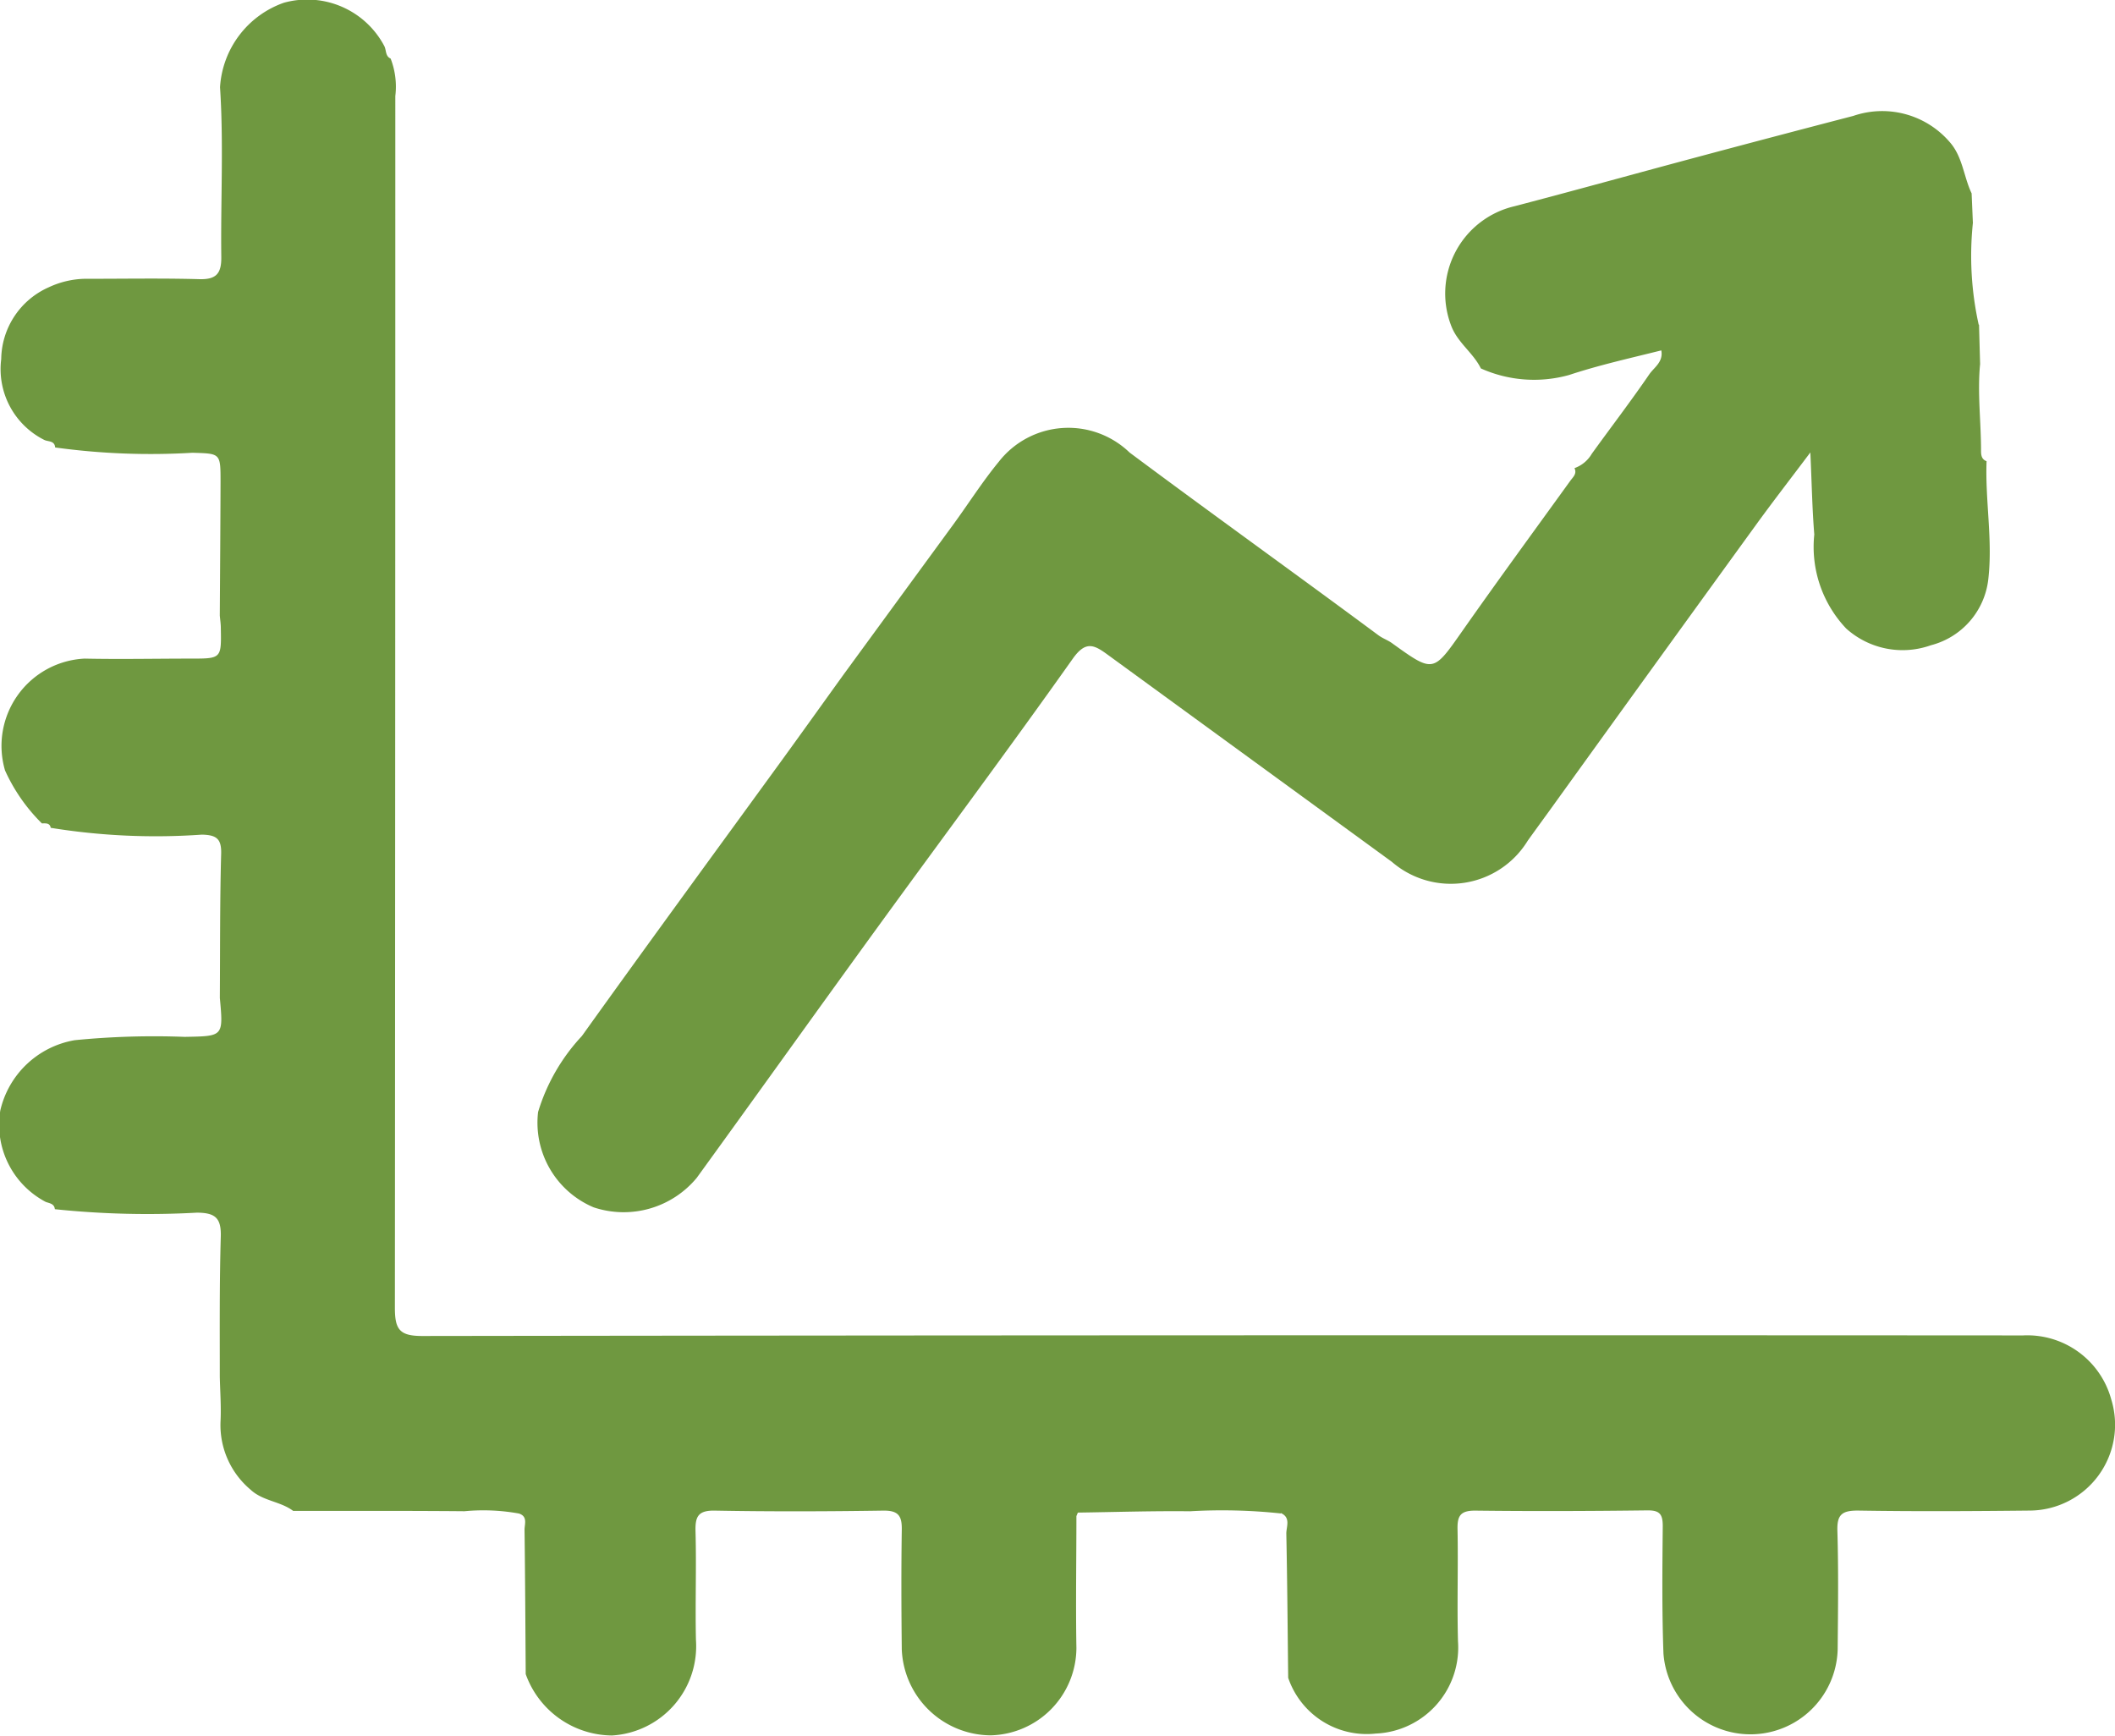 <svg id="Group_4123" data-name="Group 4123" xmlns="http://www.w3.org/2000/svg" xmlns:xlink="http://www.w3.org/1999/xlink" width="45.139" height="37.052" viewBox="0 0 45.139 37.052">
  <defs>
    <clipPath id="clip-path">
      <rect id="Rectangle_5197" data-name="Rectangle 5197" width="45.139" height="37.052" fill="#6f9840"/>
    </clipPath>
  </defs>
  <g id="Group_4122" data-name="Group 4122" transform="translate(0 0)">
    <g id="Group_4121" data-name="Group 4121" clip-path="url(#clip-path)">
      <path id="Path_4218" data-name="Path 4218" d="M27.334,32.3a11.847,11.847,0,0,0-1.936-.046c-.8-.009-1.6.017-2.394.028l-.031.075c0,.938-.016,1.876,0,2.814a1.874,1.874,0,0,1-1.831,1.865A1.911,1.911,0,0,1,19.246,35.2c-.009-.847-.013-1.695,0-2.541.007-.306-.069-.424-.4-.419-1.195.018-2.391.022-3.585,0-.359-.007-.426.122-.417.444.021.771-.008,1.543.009,2.314a1.909,1.909,0,0,1-1.791,2.041,1.972,1.972,0,0,1-1.842-1.31c-.007-1.027-.012-2.054-.025-3.081,0-.121.071-.283-.119-.346a4.269,4.269,0,0,0-1.163-.049c-1.218-.011-2.437-.006-3.656-.007-.274-.206-.646-.209-.907-.451a1.8,1.8,0,0,1-.643-1.467c.015-.315-.009-.631-.016-.946,0-1-.008-1.992.021-2.987.012-.4-.116-.513-.513-.514a19.051,19.051,0,0,1-3.028-.074c-.012-.117-.11-.125-.194-.155a1.861,1.861,0,0,1-.97-1.955A1.971,1.971,0,0,1,1.594,22.2a17.216,17.216,0,0,1,2.348-.071c.825-.016.826,0,.75-.832.007-1.026,0-2.052.028-3.077.008-.32-.1-.4-.412-.407a14.008,14.008,0,0,1-3.229-.146l.005.006c-.018-.116-.112-.1-.19-.1a3.767,3.767,0,0,1-.787-1.131,1.865,1.865,0,0,1,1.7-2.386c.754.016,1.508,0,2.262,0,.655,0,.656,0,.644-.648,0-.09-.014-.18-.022-.27.006-.95.013-1.9.016-2.85,0-.621,0-.606-.6-.625a14.941,14.941,0,0,1-2.93-.113c-.012-.151-.15-.119-.236-.163A1.69,1.69,0,0,1,.026,7.664,1.7,1.7,0,0,1,1.039,6.132,1.912,1.912,0,0,1,1.9,5.95c.785,0,1.571-.014,2.356.008.362.01.471-.123.467-.473-.015-1.208.052-2.421-.027-3.624A2.044,2.044,0,0,1,6.057.059,1.861,1.861,0,0,1,8.2.979c.049.089.019.219.137.271a1.658,1.658,0,0,1,.1.8q0,12.931-.009,25.863c0,.46.1.6.582.6q17.084-.023,34.168-.012a1.856,1.856,0,0,1,1.881,1.366,1.832,1.832,0,0,1-1.734,2.372c-1.225.013-2.45.02-3.675,0-.335,0-.446.083-.436.43.025.846.014,1.694.006,2.541a1.862,1.862,0,0,1-3.718.08c-.033-.906-.024-1.814-.015-2.722,0-.256-.069-.336-.331-.333-1.225.015-2.45.02-3.675.005-.309,0-.379.108-.374.392.016.8-.012,1.6.01,2.4a1.838,1.838,0,0,1-1.754,1.966,1.77,1.77,0,0,1-1.87-1.19c-.012-1.026-.019-2.053-.04-3.079,0-.147.1-.34-.116-.437" transform="translate(0 0)" fill="#6f9840"/>
      <path id="Path_4219" data-name="Path 4219" d="M157.011,30.8l.023.84c-.06.618.021,1.235.02,1.853,0,.095.014.182.118.22-.032.843.135,1.684.036,2.528a1.646,1.646,0,0,1-1.224,1.4,1.8,1.8,0,0,1-1.807-.356,2.532,2.532,0,0,1-.682-2.008c-.044-.539-.053-1.08-.084-1.751-.436.58-.805,1.056-1.158,1.543q-2.206,3.042-4.4,6.089c-.158.218-.317.436-.474.655a1.924,1.924,0,0,1-2.9.45q-3.035-2.212-6.07-4.424c-.285-.208-.465-.3-.741.091-1.377,1.944-2.8,3.852-4.2,5.779-1.28,1.763-2.546,3.536-3.825,5.3a2.025,2.025,0,0,1-2.2.628,1.96,1.96,0,0,1-1.185-2.034,4.114,4.114,0,0,1,.934-1.621c1.4-1.955,2.824-3.9,4.237-5.843.457-.629.908-1.261,1.363-1.892q1.163-1.591,2.326-3.181c.325-.445.621-.913.97-1.338a1.883,1.883,0,0,1,2.794-.2c1.76,1.312,3.545,2.59,5.311,3.9.1.073.208.106.3.176.878.631.868.62,1.492-.269.755-1.076,1.532-2.136,2.3-3.2.063-.087.149-.152.092-.274a.7.7,0,0,0,.37-.307c.409-.567.835-1.123,1.23-1.7.1-.143.3-.26.253-.506-.671.168-1.327.313-1.967.525a2.778,2.778,0,0,1-1.884-.14c-.162-.332-.489-.542-.629-.9a1.913,1.913,0,0,1,1.345-2.561c1.316-.344,2.627-.709,3.941-1.06q1.644-.44,3.291-.868a1.9,1.9,0,0,1,2.054.553c.282.315.3.739.472,1.1l.027.631a6.792,6.792,0,0,0,.124,2.172" transform="translate(-114.774 -23.87)" fill="#6f9840"/>
    </g>
  </g>
</svg>
